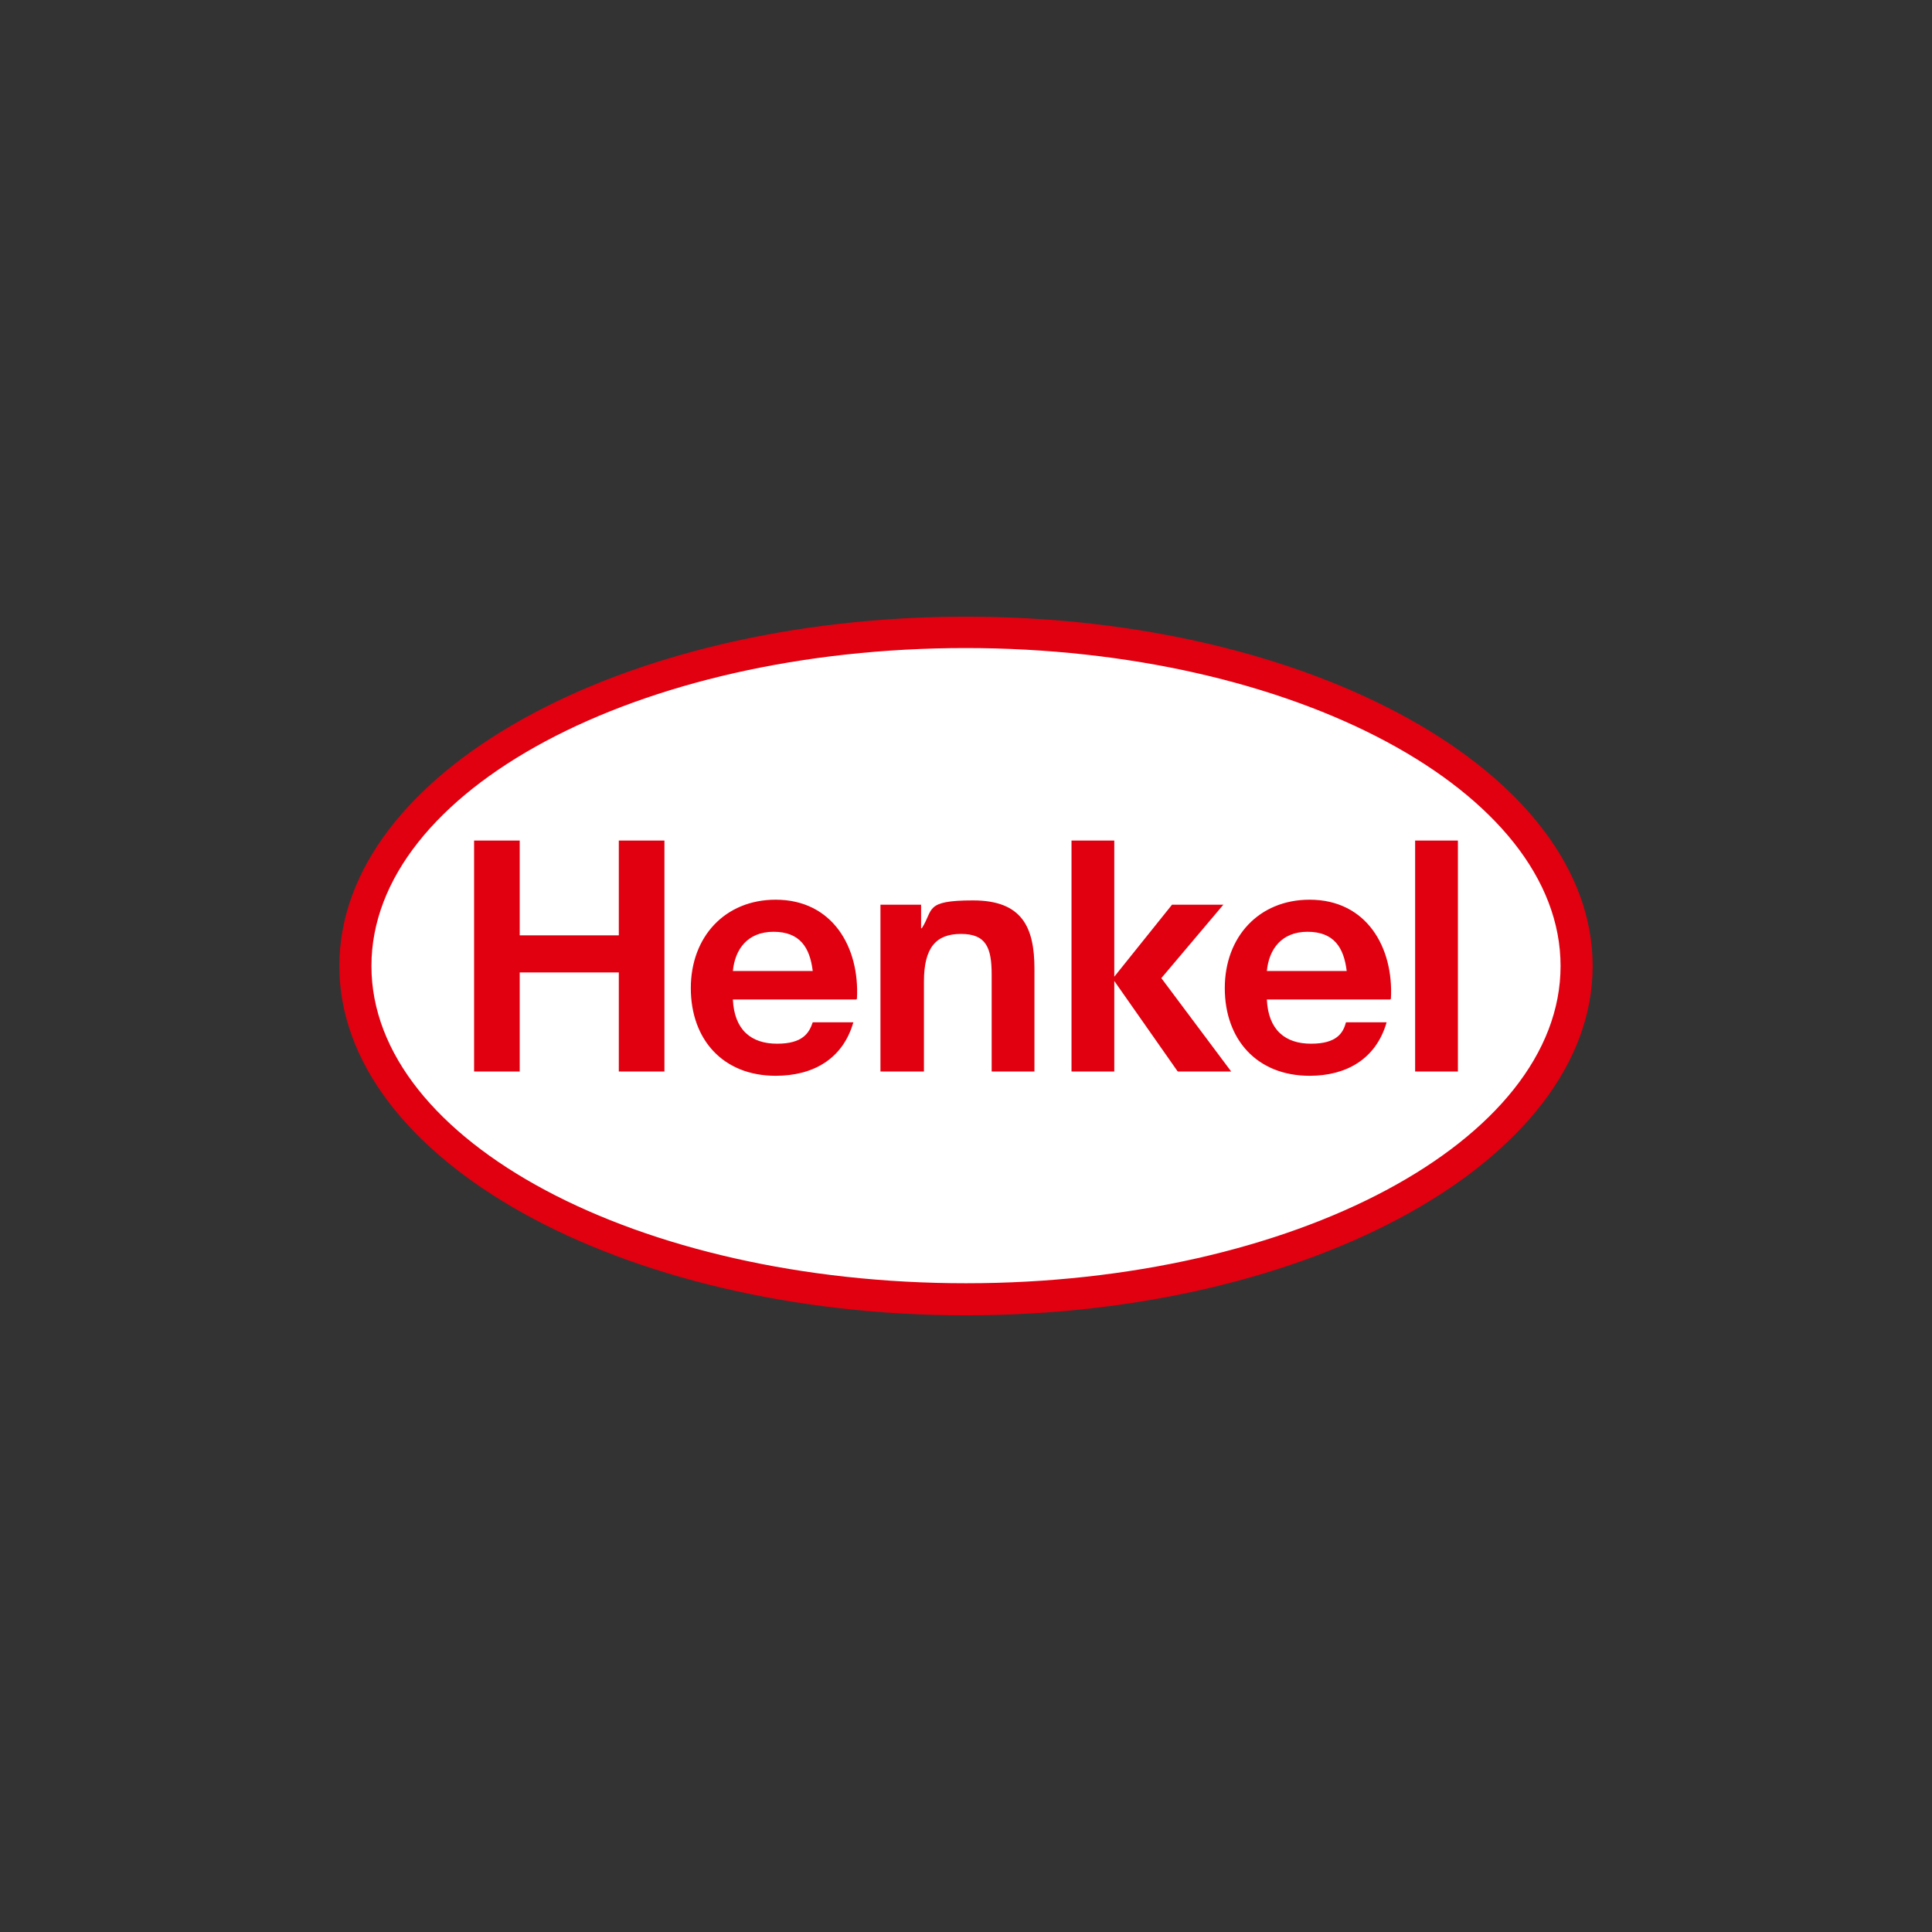 <svg xmlns="http://www.w3.org/2000/svg" id="fcb159fb-f1a7-45b9-a38b-519e644c0605" version="1.1" viewBox="0 0 271 271"><rect x="0" y="0" width="271" height="271" fill="#333333" stroke="none"/><defs><style> .cls-1 { fill: #e1000f; stroke-width: 0px; } .cls-2 { fill: #fff; stroke: #fff; } </style></defs><path class="cls-2" d="M135.5,88.6c-47.3,0-85.7,21-85.7,46.9s38.5,46.8,85.8,46.8,85.8-21,85.8-46.8c0-25.9-38.5-46.9-85.8-46.9Z"></path><path class="cls-1" d="M135.5,86.5c48.5,0,87.9,21.9,87.9,49s-39.4,49-87.9,49-87.9-21.9-87.9-49,39.4-49,87.9-49ZM135.5,90.9c-46.1,0-83.4,20-83.4,44.6s37.4,44.5,83.4,44.5,83.4-20,83.4-44.5-37.4-44.6-83.5-44.6ZM120.1,140.2h-17.3c.2,4.3,2.6,6.2,6.2,6.2s4.5-1.5,5-3h5.7c-1.5,5.2-5.7,7.5-10.9,7.5-7.4,0-11.9-5.1-11.9-12.3s4.8-12.4,11.9-12.4c8,0,11.8,6.7,11.4,13.9ZM108.5,130.7c-3.6,0-5.4,2.4-5.7,5.5h11.2c-.4-3.3-1.8-5.5-5.5-5.5ZM195,140.2h-17.3c.2,4.3,2.6,6.2,6.2,6.2s4.5-1.5,4.9-3h5.7c-1.5,5.2-5.7,7.5-10.8,7.5-7.4,0-11.9-5.1-11.9-12.3s4.8-12.4,11.9-12.4c8,0,11.8,6.7,11.4,13.9ZM183.4,130.7c-3.6,0-5.4,2.4-5.7,5.5h11.2c-.4-3.3-1.8-5.5-5.5-5.5ZM66.5,150.3h6.4v-13.9h13.9v13.9h6.4v-32.4h-6.4v13.3h-13.9v-13.3h-6.4v32.4ZM123.6,150.3h6v-12.6c0-4.8,1.7-6.7,5.2-6.7s4.3,1.9,4.3,5.7v13.6h6v-14.4c0-5.8-1.7-9.6-8.6-9.6s-5.5,1.3-7.2,3.9h-.1v-3.3h-5.7v23.4h0ZM150.3,150.3h6v-12.7l8.9,12.7h7.5l-9.8-13.1,8.7-10.3h-7.2l-8.1,10.1v-19.1h-6v32.4h0ZM198.5,150.3h6v-32.4h-6v32.4Z"></path></svg>